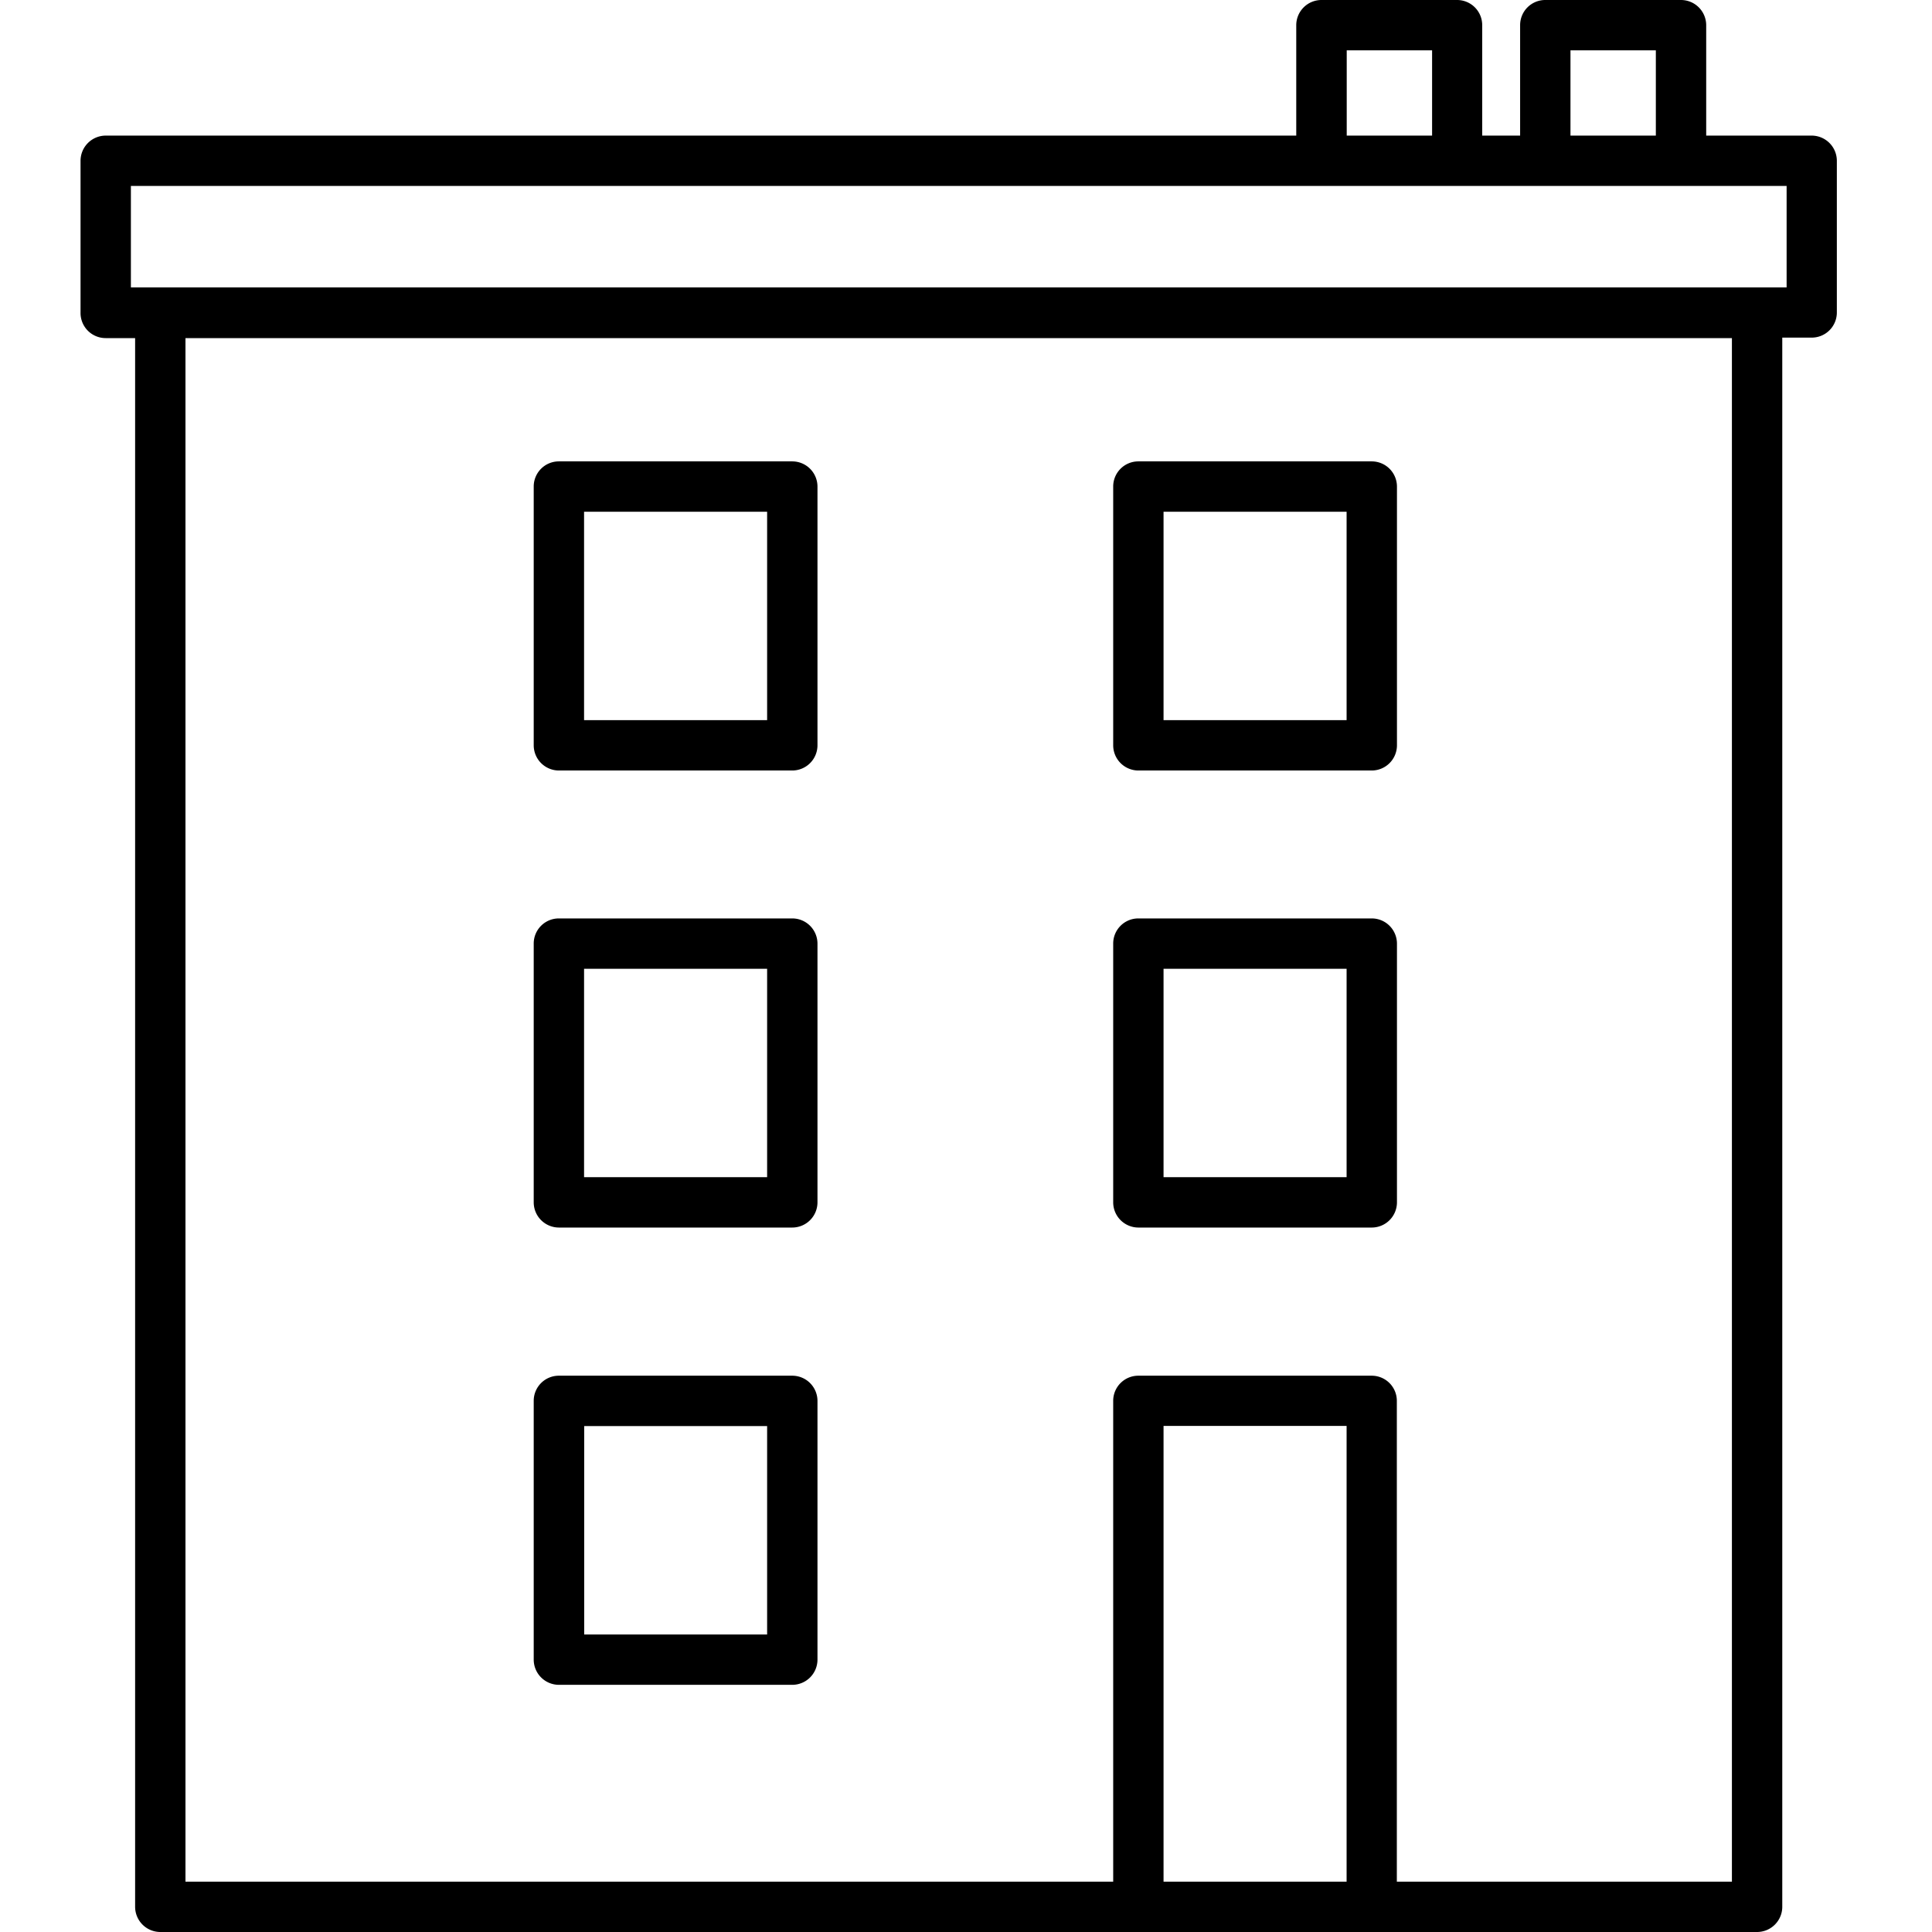 <svg xmlns="http://www.w3.org/2000/svg" width="16" height="16" viewBox="0 0 16 16"><rect width="16" height="16" fill="none"/><g transform="translate(0.667 0)"><path d="M2.141,2.56H.208A.209.209,0,0,1,0,2.351V.208A.208.208,0,0,1,.208,0H2.141A.209.209,0,0,1,2.35.208V2.351A.209.209,0,0,1,2.141,2.56ZM.418.417V2.143H1.933V.417Z" transform="translate(3.753 11.393)"/><path d="M2.141,2.56H.208A.209.209,0,0,1,0,2.351V.208A.208.208,0,0,1,.208,0H2.141A.209.209,0,0,1,2.35.208V2.351A.209.209,0,0,1,2.141,2.56ZM.417.417V2.143H1.933V.417Z" transform="translate(3.753 7.606)"/><path d="M2.141,2.56H.208A.209.209,0,0,1,0,2.351V.208A.208.208,0,0,1,.208,0H2.141A.209.209,0,0,1,2.35.208V2.351A.209.209,0,0,1,2.141,2.56ZM.417.417V2.143H1.933V.417Z" transform="translate(8.552 7.606)"/><path d="M2.141,2.56H.208A.209.209,0,0,1,0,2.351V.208A.208.208,0,0,1,.208,0H2.141A.209.209,0,0,1,2.35.208V2.351A.209.209,0,0,1,2.141,2.56ZM.417.417V2.143H1.933V.417Z" transform="translate(8.552 3.821)"/><path d="M2.141,2.56H.208A.209.209,0,0,1,0,2.351V.208A.208.208,0,0,1,.208,0H2.141A.209.209,0,0,1,2.35.208V2.351A.209.209,0,0,1,2.141,2.56ZM.417.417V2.143H1.933V.417Z" transform="translate(3.753 3.821)"/><path d="M13.884,16H.661a.209.209,0,0,1-.209-.209V2.8H.208A.208.208,0,0,1,0,2.588V1.332a.209.209,0,0,1,.208-.209h9.86V.208A.209.209,0,0,1,10.277,0H11.4a.208.208,0,0,1,.208.208v.915h.314V.208A.208.208,0,0,1,12.131,0h1.123a.209.209,0,0,1,.209.208v.915h.874a.209.209,0,0,1,.208.209V2.588a.208.208,0,0,1-.208.208h-.244v13A.209.209,0,0,1,13.884,16ZM8.76,11.393h1.933a.208.208,0,0,1,.208.208v3.982h2.775V2.8H.869V15.583H8.552V11.6A.208.208,0,0,1,8.76,11.393Zm.209.416v3.774h1.516V11.809ZM.417,1.54V2.38H14.129V1.54ZM12.339.417v.706h.707V.417Zm-1.853,0v.706h.707V.417Z" transform="translate(0)"/></g></svg>